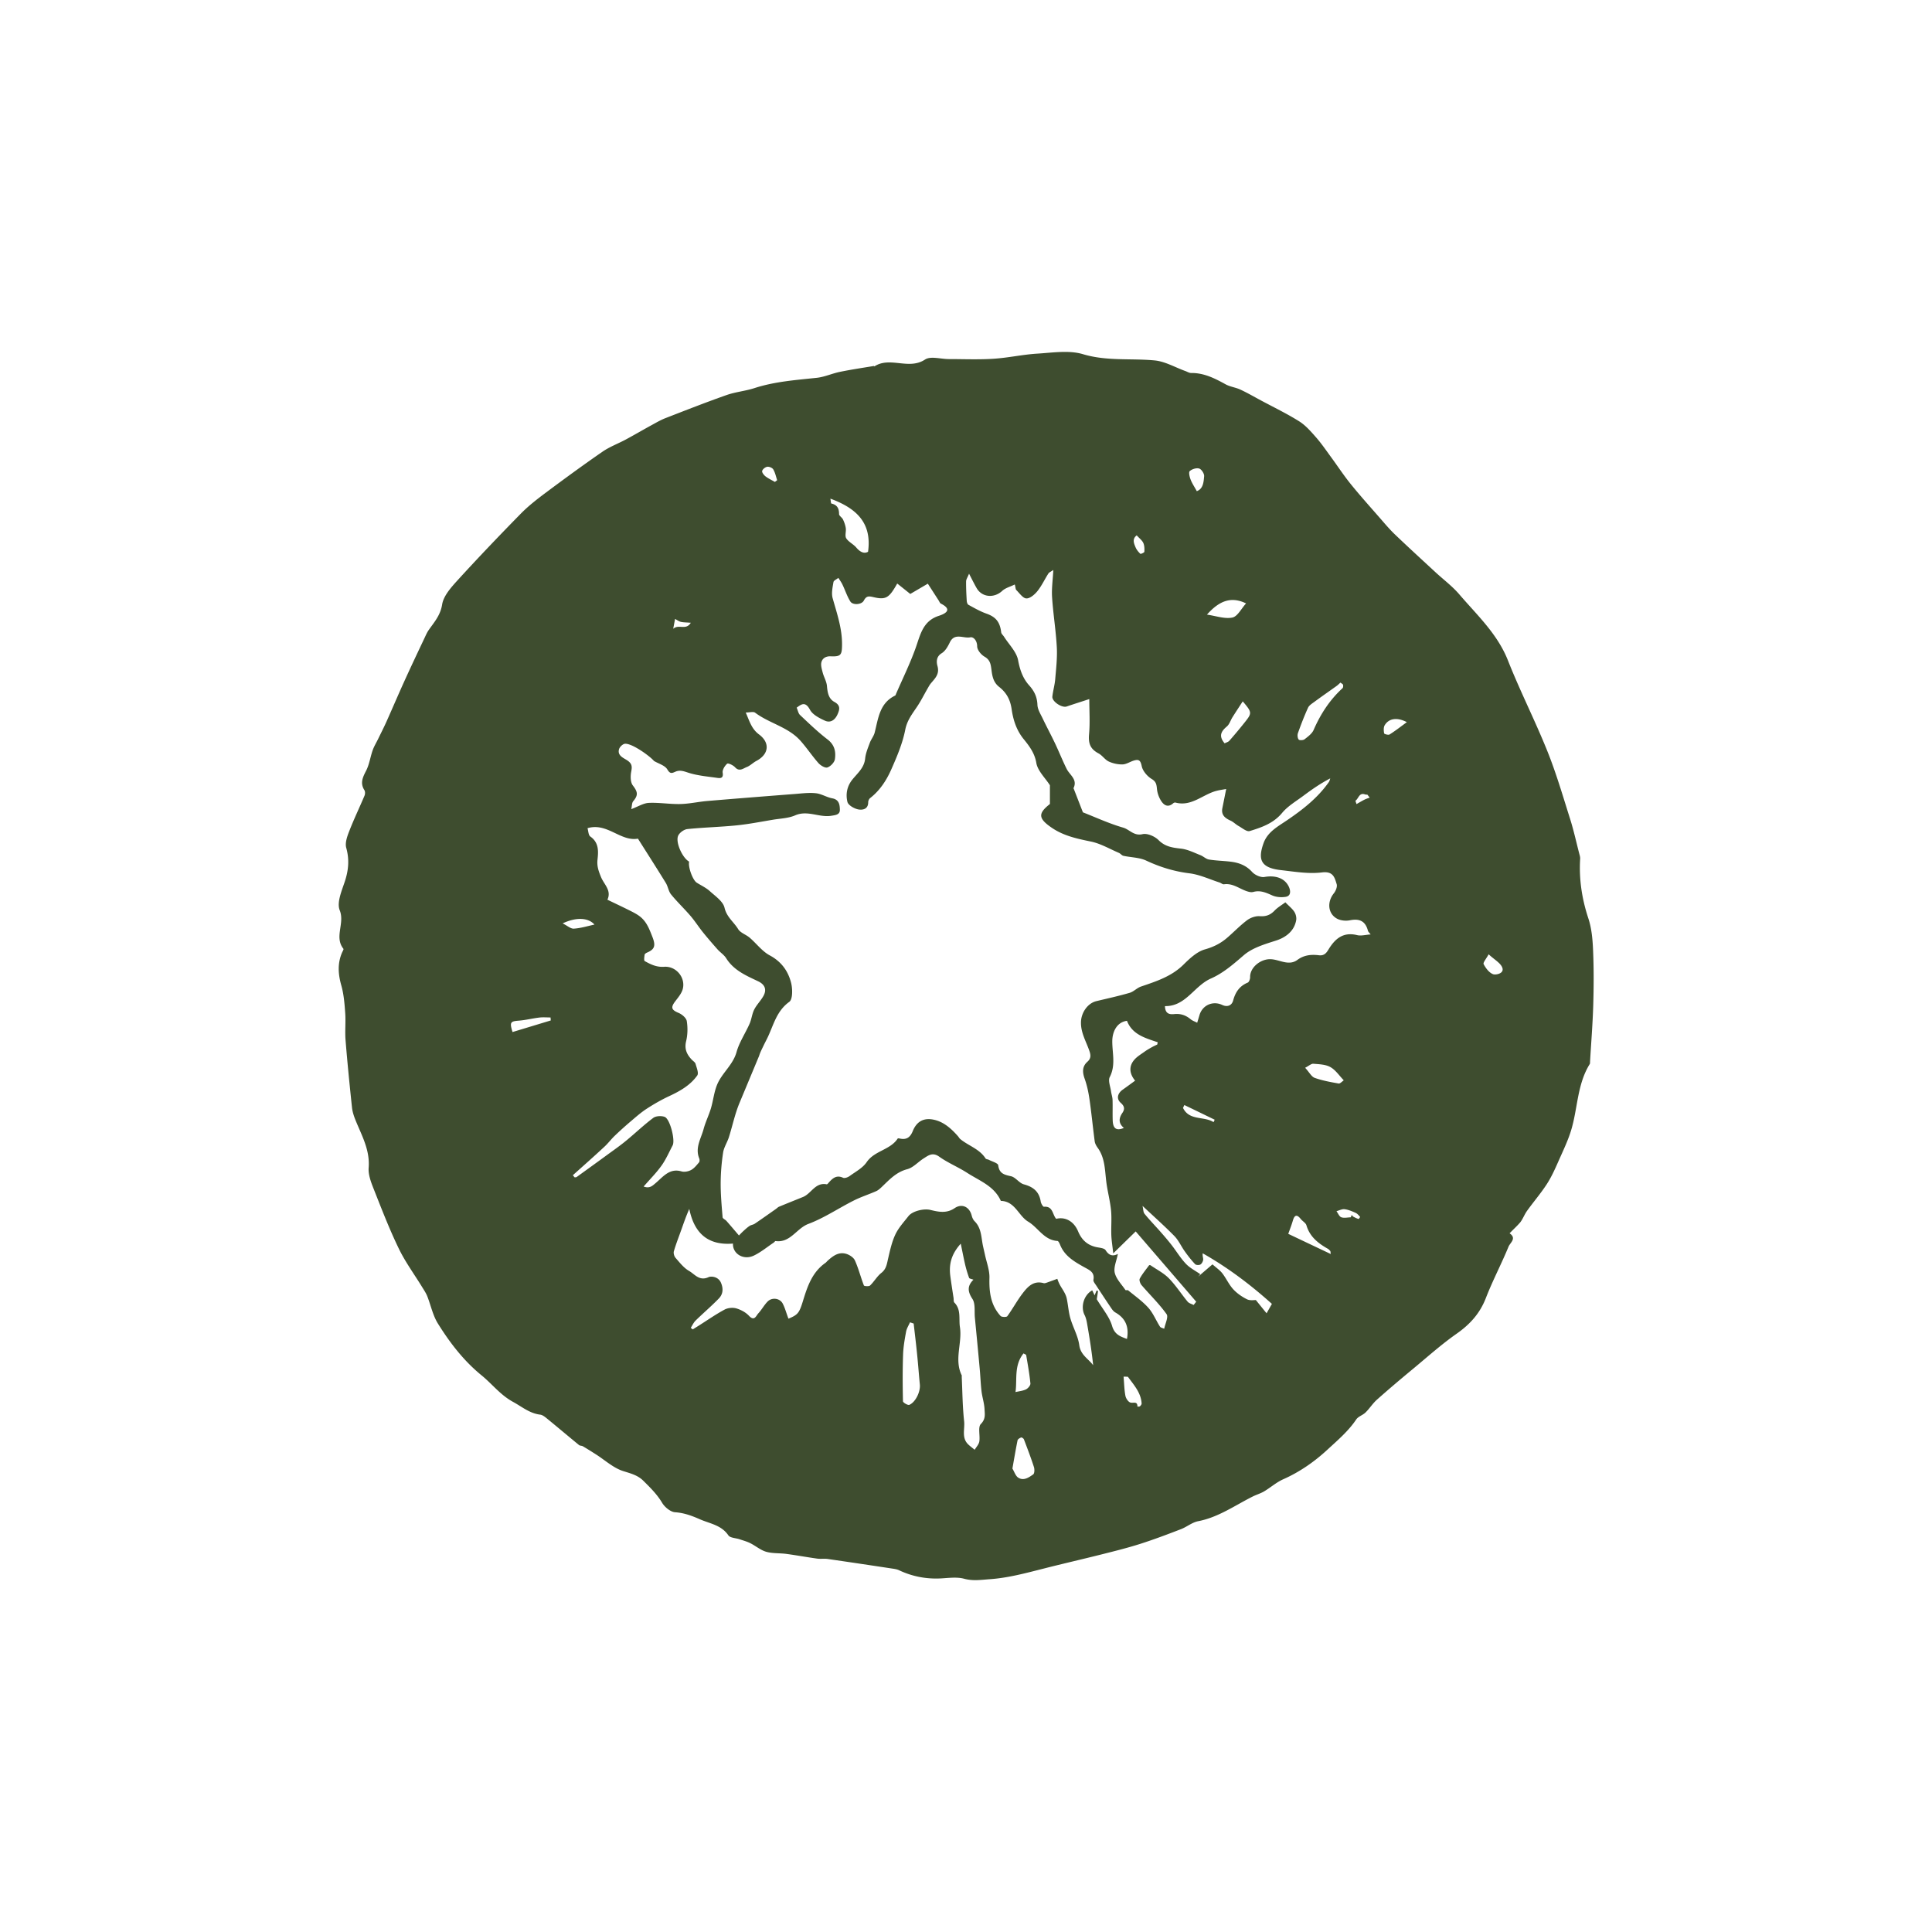 <svg fill="#3e4d2f" version="1.1" id="Layer_1" xmlns="http://www.w3.org/2000/svg" x="0" y="0" viewBox="0 0 500 500" xml:space="preserve"><style></style><path d="M390.68 319.18c1.92 1.3.14 2.45-.26 3.43-1.84 4.48-4.12 8.79-5.87 13.3-1.54 3.99-4.1 6.82-7.57 9.25-3.91 2.74-7.49 5.95-11.18 9.01-3.18 2.63-6.33 5.29-9.41 8.03-1.11.98-1.92 2.29-2.98 3.34-.72.71-1.9 1.03-2.43 1.83-2.05 3.05-4.85 5.41-7.48 7.84-3.36 3.1-7.13 5.73-11.39 7.62-1.77.78-3.28 2.14-4.96 3.14-.93.55-2 .85-2.97 1.34-4.61 2.31-8.86 5.37-14.1 6.38-1.56.3-2.92 1.47-4.45 2.06-3.5 1.35-7.02 2.68-10.59 3.82-3.31 1.05-6.7 1.89-10.08 2.74-4.97 1.25-9.97 2.39-14.94 3.66-4.58 1.16-9.09 2.39-13.88 2.73-2.28.16-4.32.5-6.62-.12-1.85-.5-3.96-.2-5.94-.09-3.83.21-7.45-.48-10.91-2.11-.55-.26-1.19-.35-1.8-.44-5.54-.84-11.08-1.67-16.63-2.47-.9-.13-1.84.03-2.75-.1-2.67-.37-5.32-.86-7.99-1.22-1.73-.23-3.56-.08-5.21-.55-1.46-.42-2.71-1.52-4.11-2.22-.87-.44-1.83-.69-2.76-1.01-1-.34-2.45-.34-2.92-1.02-1.83-2.69-4.82-3.03-7.42-4.18-2.05-.9-4.05-1.64-6.37-1.8-1.19-.08-2.68-1.32-3.35-2.44-1.33-2.23-3.11-3.97-4.9-5.74-1.45-1.43-3.28-1.87-5.2-2.48-2.53-.81-4.67-2.81-6.99-4.29-1.14-.73-2.28-1.45-3.44-2.13-.29-.17-.73-.11-.98-.31-2.77-2.27-5.51-4.59-8.29-6.86-.53-.43-1.15-.94-1.78-1.01-2.74-.34-4.72-2.06-7.02-3.31-3.28-1.79-5.39-4.62-8.11-6.84-4.68-3.82-8.22-8.45-11.33-13.44-1.31-2.11-1.82-4.71-2.75-7.07-.33-.81-.83-1.56-1.3-2.32-2.04-3.34-4.39-6.52-6.08-10.03-2.44-5.04-4.46-10.29-6.52-15.5-.68-1.71-1.4-3.63-1.26-5.39.36-4.56-1.77-8.29-3.37-12.23-.43-1.06-.82-2.2-.94-3.33-.62-5.81-1.2-11.63-1.67-17.45-.19-2.33.08-4.7-.09-7.04-.17-2.39-.36-4.84-1.01-7.13-.83-2.94-1.02-5.72.21-8.54.14-.31.44-.8.34-.94-2.44-3.06.41-6.57-.96-9.97-.8-1.99.5-4.99 1.3-7.39.98-2.95 1.24-5.71.39-8.76-.36-1.28.24-2.97.77-4.32 1.21-3.11 2.66-6.13 3.96-9.2.17-.4.19-1.06-.03-1.41-1.17-1.83-.44-3.32.44-5.04.84-1.63 1.08-3.55 1.7-5.3.36-1.02.95-1.97 1.43-2.96.71-1.47 1.46-2.93 2.13-4.42 1.59-3.55 3.11-7.13 4.72-10.67 1.67-3.68 3.41-7.34 5.14-11 .32-.68.62-1.38 1.04-2 1.43-2.06 3.05-3.8 3.51-6.64.36-2.29 2.37-4.5 4.06-6.36 5.31-5.82 10.76-11.52 16.27-17.14 1.94-1.98 4.17-3.72 6.4-5.39 4.88-3.64 9.79-7.24 14.79-10.69 1.85-1.27 4.02-2.07 6.01-3.14 2.23-1.2 4.42-2.49 6.64-3.7 1.19-.65 2.38-1.35 3.64-1.84 5.25-2.04 10.5-4.1 15.81-5.97 2.33-.82 4.86-1.03 7.22-1.8 5.25-1.7 10.69-2.08 16.12-2.66 2.03-.22 3.97-1.13 5.99-1.54 2.9-.6 5.84-1.03 8.76-1.52.05-.01.15.11.17.1 4.04-2.64 8.87 1.02 13.1-1.77 1.44-.95 4.05-.12 6.13-.12 3.86 0 7.73.17 11.57-.08 3.8-.24 7.57-1.1 11.37-1.33 3.95-.24 8.18-.94 11.82.15 6.19 1.85 12.38 1.02 18.54 1.61 2.7.26 5.28 1.79 7.92 2.74.51.18 1.01.52 1.52.51 3.32-.03 6.12 1.39 8.93 2.94 1.16.64 2.59.79 3.81 1.36 1.79.83 3.51 1.83 5.26 2.77 3.34 1.79 6.77 3.44 9.97 5.45 1.67 1.05 3.04 2.65 4.37 4.16 1.39 1.59 2.59 3.35 3.84 5.06 1.7 2.31 3.27 4.72 5.07 6.95 2.38 2.95 4.92 5.78 7.42 8.64 1.34 1.53 2.64 3.1 4.11 4.5 3.42 3.27 6.91 6.46 10.39 9.68 2.08 1.93 4.4 3.65 6.23 5.79 4.61 5.38 9.87 10.22 12.59 17.11 3.12 7.91 7 15.51 10.17 23.4 2.3 5.71 4.03 11.66 5.89 17.54.93 2.93 1.59 5.95 2.36 8.94.12.47.29.95.26 1.42-.33 5.31.46 10.42 2.14 15.5.89 2.71 1.11 5.71 1.22 8.59.19 4.66.16 9.34.02 14-.15 4.82-.54 9.62-.82 14.43-.01.21.02.46-.08.62-3.17 5.09-3.1 11.07-4.66 16.6-.83 2.96-2.22 5.78-3.47 8.62-.89 2.02-1.81 4.06-3.01 5.9-1.55 2.38-3.41 4.54-5.07 6.85-.67.92-1.06 2.05-1.75 2.96-.81.96-1.74 1.78-2.78 2.87zm-199.36-33.59c-1.14 2.79-1.76 5.79-2.67 8.68-.43 1.37-1.3 2.64-1.51 4.02-.4 2.63-.62 5.3-.63 7.96-.01 2.93.26 5.85.5 8.78.03.34.68.59.99.94.99 1.12 1.95 2.26 3.24 3.77.2-.2.7-.74 1.24-1.23.49-.45.99-.9 1.54-1.26.38-.25.91-.29 1.29-.54 1.85-1.25 3.67-2.55 5.5-3.83.28-.2.53-.48.84-.6 2.05-.85 4.11-1.67 6.16-2.5 2.16-.87 3.19-3.87 6.15-3.28.16.03.42-.34.61-.55.98-1.08 1.96-1.91 3.61-1.15.43.2 1.27-.12 1.73-.46 1.53-1.11 3.36-2.07 4.38-3.57 2.04-3 6.1-3.14 8.04-6.12.07-.1.47-.01.72.04 1.67.31 2.56-.45 3.18-1.98.94-2.31 2.61-3.4 5.07-3 2.77.45 4.83 2.3 6.65 4.37.19.22.33.51.55.69 2.12 1.76 4.98 2.55 6.56 5.03.14.22.59.22.88.37.85.45 2.33.84 2.4 1.4.27 2.15 1.55 2.45 3.31 2.84 1.2.27 2.12 1.78 3.33 2.1 2.45.66 3.96 1.89 4.36 4.45.08.5.59 1.37.84 1.35 2.36-.21 2.17 2.04 3.16 3.12 2.36-.58 4.58.62 5.68 3.26.9 2.16 2.37 3.54 4.67 4.05.86.19 2.09.25 2.44.81.91 1.45 1.94 1.62 3.18.96-.34 1.77-1.14 3.46-.81 4.89.38 1.61 1.77 2.99 2.76 4.45.09.13.55-.04.71.09 1.78 1.47 3.71 2.82 5.23 4.52 1.25 1.4 1.98 3.27 3.01 4.88.19.29.72.36 1.09.54.24-1.29 1.14-3.04.61-3.78-1.91-2.68-4.32-5-6.48-7.52-.35-.41-.66-1.3-.46-1.67.67-1.23 1.58-2.32 2.41-3.45.05-.07.31-.06.41.01 1.6 1.1 3.39 2 4.72 3.36 1.79 1.83 3.2 4.04 4.84 6.03.35.43 1.03.58 1.56.87l.67-.85c-5.25-6.1-10.5-12.2-15.66-18.19-2.09 2.04-3.74 3.65-5.81 5.68-.22-2.02-.45-3.37-.5-4.73-.08-2.16.14-4.34-.08-6.49-.26-2.53-.96-5.02-1.25-7.55-.35-2.96-.34-5.97-2.19-8.54-.36-.5-.7-1.1-.78-1.68-.48-3.6-.82-7.21-1.34-10.8-.26-1.83-.64-3.67-1.26-5.4-.6-1.69-.67-3.17.71-4.4.91-.81.9-1.64.56-2.66-.84-2.54-2.33-4.84-2.22-7.71.09-2.33 1.69-4.77 3.99-5.32 2.88-.69 5.77-1.32 8.61-2.15 1.04-.3 1.88-1.26 2.92-1.62 3.95-1.35 7.87-2.59 10.99-5.66 1.62-1.6 3.5-3.38 5.57-3.96 2.23-.63 4.06-1.55 5.73-2.99 1.75-1.5 3.35-3.19 5.19-4.57.88-.65 2.19-1.11 3.27-1.03 1.61.11 2.73-.31 3.82-1.44.8-.84 1.86-1.44 2.8-2.15.99 1.02 1.81 1.65 2.33 2.47.38.59.59 1.48.47 2.16-.49 2.77-2.63 4.44-5.22 5.27-2.91.93-6.11 1.87-8.33 3.78-2.69 2.32-5.32 4.63-8.52 6.04-4.36 1.93-6.51 7.25-11.89 7.14.06 2.08 1.26 2.18 2.43 2.06 1.64-.16 2.99.31 4.23 1.35.45.37 1.04.56 1.68.89.24-.77.42-1.36.59-1.95.75-2.59 3.45-3.8 5.9-2.65 1.35.63 2.48.13 2.82-1.16.59-2.17 1.65-3.74 3.77-4.62.35-.15.63-.93.62-1.41-.07-2.52 2.74-4.76 5.33-4.65 2.31.09 4.66 1.84 6.92.17 1.73-1.28 3.63-1.43 5.57-1.19 1.35.17 1.94-.63 2.45-1.47 1.71-2.82 3.81-4.63 7.43-3.74 1.01.25 2.17-.09 3.49-.18-.32-.43-.62-.66-.7-.96-.65-2.5-2.18-3.2-4.67-2.7-1.09.22-2.51.07-3.45-.49-2.29-1.35-2.44-4.33-.71-6.48.5-.62.95-1.72.74-2.39-.54-1.73-.9-3.39-3.81-3.03-3.48.43-7.11-.2-10.65-.6-5.26-.59-5.95-2.8-4.47-6.95 1.03-2.9 3.62-4.28 5.94-5.85 4.15-2.81 8.06-5.84 10.97-9.99.19-.27.25-.63.36-.95-2.53 1.32-4.76 2.87-6.93 4.49-1.9 1.42-4.05 2.67-5.53 4.45-2.26 2.72-5.31 3.75-8.4 4.7-.75.23-1.92-.79-2.86-1.31-.72-.4-1.32-1.04-2.06-1.38-1.44-.65-2.5-1.46-2.14-3.26.32-1.57.63-3.15.99-4.94-.79.15-1.66.26-2.51.48-3.57.92-6.47 4.15-10.63 3.03-.17-.04-.44.06-.58.19-1.34 1.19-2.41.51-3.14-.65-.55-.87-.94-1.95-1.05-2.97-.12-1.14-.15-1.93-1.37-2.67-1.16-.7-2.34-2.09-2.59-3.35-.31-1.54-.8-1.79-2.05-1.41-.98.3-1.93.96-2.9.99-1.19.03-2.49-.25-3.57-.75-.99-.46-1.67-1.58-2.65-2.1-2.14-1.15-2.67-2.56-2.45-4.98.27-2.96.06-5.97.06-9.08-1.82.6-3.85 1.24-5.86 1.92-1.24.42-3.84-1.3-3.7-2.58.17-1.5.61-2.97.74-4.48.23-2.76.56-5.54.41-8.29-.23-4.31-.94-8.59-1.22-12.9-.15-2.2.18-4.44.32-7.08-.61.43-1.06.59-1.27.9-.96 1.5-1.72 3.16-2.83 4.55-.71.89-1.92 1.94-2.87 1.91-.89-.02-1.78-1.35-2.6-2.16-.21-.2-.19-.63-.4-1.45-1.2.59-2.45.9-3.27 1.67-2.07 1.92-5.2 1.69-6.6-.72-.58-1-1.09-2.05-1.97-3.74-.38.95-.75 1.46-.76 1.97-.02 1.67.06 3.35.16 5.02.02.38.18.93.46 1.07 1.51.82 3.02 1.7 4.64 2.27 2.41.86 3.5 2.13 3.82 4.85.05.4.5.75.74 1.14 1.28 2.02 3.24 3.91 3.64 6.09.46 2.5 1.25 4.7 2.83 6.46 1.38 1.54 2.09 3.03 2.17 5.09.05 1.22.85 2.43 1.4 3.6 1.03 2.16 2.17 4.26 3.19 6.42 1.03 2.17 1.91 4.41 2.98 6.55.8 1.6 2.88 2.71 1.76 4.98-.02.04.06.12.08.18.8 2.05 1.59 4.1 2.36 6.07 3.35 1.31 6.79 2.91 10.39 3.95 1.68.48 2.79 2.23 5.03 1.7 1.23-.29 3.18.55 4.16 1.54 1.72 1.73 3.65 1.96 5.85 2.21 1.7.2 3.34 1.04 4.97 1.68.77.3 1.44 1 2.21 1.13 1.85.31 3.75.33 5.62.56 2.12.26 4 .94 5.54 2.64.72.8 2.22 1.49 3.21 1.32 2.79-.49 5.29.24 6.35 2.61.39.88.6 2.3-.87 2.53-1.13.18-2.46.08-3.48-.38-1.6-.71-3.09-1.39-4.88-.89-.36.1-.8.06-1.18-.04-2.17-.53-3.96-2.3-6.42-1.94-.34.05-.73-.32-1.11-.45-2.6-.84-5.16-2.06-7.83-2.39-3.96-.49-7.59-1.61-11.18-3.29-1.77-.83-3.93-.81-5.9-1.24-.42-.09-.74-.57-1.15-.75-2.41-1.03-4.75-2.42-7.26-2.94-3.56-.73-7.03-1.47-10.07-3.53-3.62-2.45-3.65-3.75-.54-6.19v-4.85c-1.22-1.91-3.19-3.73-3.53-5.83-.43-2.57-1.95-4.49-3.27-6.12-1.95-2.4-2.73-5.14-3.11-7.75-.37-2.6-1.45-4.36-3.25-5.77-1.45-1.14-1.75-2.72-1.94-4.19-.21-1.54-.28-2.74-1.84-3.63-.89-.51-1.89-1.75-1.89-2.66 0-1.5-.97-2.51-1.77-2.34-1.76.37-4.06-1.28-5.31 1.32-.5 1.05-1.17 2.24-2.1 2.8-1.48.9-1.36 2.34-1.09 3.32.59 2.11-.65 3.2-1.73 4.5-.35.42-.6.93-.88 1.4-.88 1.53-1.67 3.12-2.65 4.58-1.25 1.88-2.59 3.53-3.08 5.99-.69 3.53-2.14 6.95-3.61 10.27-1.25 2.83-2.95 5.46-5.48 7.43-.28.22-.5.72-.5 1.08 0 1.86-1.52 2.05-2.58 1.85-1.06-.21-2.6-1.09-2.8-1.95-.47-1.96-.14-4.01 1.28-5.77 1.33-1.65 3.07-3.04 3.31-5.44.14-1.39.72-2.75 1.21-4.08.33-.91 1.01-1.7 1.25-2.62.94-3.66 1.25-7.63 5.28-9.59.15-.07.21-.34.29-.53 1.69-3.89 3.57-7.71 5-11.69 1.24-3.44 1.84-7.08 6.04-8.43 1.52-.49 3.75-1.54.53-3.16-.27-.14-.4-.55-.59-.84-.9-1.39-1.79-2.78-2.79-4.32-1.69.99-3.27 1.92-4.54 2.66-1.29-1.03-2.31-1.85-3.38-2.7-2.09 3.73-2.92 4.29-6.17 3.52-1.25-.3-1.84-.3-2.48.91-.56 1.06-2.85 1.22-3.48.22-.85-1.35-1.34-2.92-2.04-4.37-.29-.61-.7-1.16-1.06-1.74-.44.36-1.2.67-1.27 1.09-.23 1.37-.57 2.89-.21 4.17 1.11 3.95 2.46 7.8 2.43 12-.02 2.62-.24 3.16-2.91 3.04-1.29-.06-2.12.51-2.41 1.45-.25.81.08 1.84.31 2.74.3 1.17.99 2.28 1.1 3.45.15 1.68.39 3.32 1.93 4.16 1.63.89 1.39 1.94.8 3.25-.66 1.45-1.82 2.25-3.26 1.6-1.44-.66-3.16-1.54-3.85-2.81-1.2-2.23-2.2-1.48-3.45-.55.31.7.42 1.48.87 1.9 2.32 2.18 4.61 4.4 7.12 6.32 1.84 1.4 2.19 3.2 1.9 5.12-.12.82-1.12 1.86-1.94 2.13-.6.2-1.77-.51-2.32-1.13-1.64-1.86-3.02-3.95-4.67-5.8-3.17-3.55-8.02-4.47-11.71-7.24-.46-.35-1.4-.05-2.43-.05 1 2.31 1.51 4.24 3.44 5.68 2.95 2.2 2.5 5.18-.69 6.85-.87.46-1.6 1.24-2.5 1.59-.93.36-1.91 1.27-3.02.05-.49-.54-1.79-1.14-2.04-.92-.62.53-1.27 1.6-1.16 2.32.22 1.36-.43 1.48-1.33 1.36-2.56-.37-5.19-.58-7.62-1.37-1.18-.39-2.13-.73-3.26-.25-.87.37-1.37.69-2.11-.57-.61-1.05-2.27-1.49-3.46-2.2-1.04-1.25-5.67-4.59-7.5-4.45-.56.04-1.36.8-1.53 1.38-.52 1.71 1.2 2.3 2.13 2.93 1.29.88 1.25 1.64 1 2.97-.21 1.13-.2 2.69.43 3.51 1.26 1.65 1.45 2.49.09 4.09-.35.42-.3 1.18-.5 2.04 1.84-.69 3.18-1.56 4.55-1.62 2.7-.12 5.43.36 8.13.3 2.34-.05 4.67-.59 7.01-.79 7.61-.64 15.23-1.24 22.85-1.83 1.76-.14 3.55-.37 5.28-.17 1.43.16 2.77 1.05 4.2 1.31 1.8.33 1.94 1.7 1.97 2.93.04 1.32-1.11 1.41-2.24 1.59-3.12.5-6.12-1.51-9.33-.11-1.75.76-3.81.81-5.74 1.13-3.13.52-6.26 1.14-9.41 1.46-4.24.43-8.51.52-12.75.96-.86.09-2.01.92-2.37 1.7-.78 1.71 1.13 5.82 2.83 6.72-.31 1.39.91 4.78 1.98 5.46 1.13.71 2.39 1.29 3.36 2.17 1.44 1.31 3.44 2.66 3.82 4.31.56 2.42 2.4 3.68 3.52 5.52.59.98 2.03 1.41 2.98 2.22 1.76 1.51 3.21 3.51 5.19 4.58 3.01 1.61 4.75 4.03 5.53 7.07.41 1.57.45 4.31-.46 4.96-3.19 2.3-4.01 5.75-5.47 8.93-.37.81-.8 1.58-1.18 2.38-.42.89-.89 1.77-1.17 2.7m7.61 67.99c2.34-.99 2.76-1.39 3.68-4.36 1.18-3.85 2.38-7.64 5.91-10.1.17-.12.3-.3.45-.45 1.36-1.24 2.84-2.43 4.8-1.9.89.24 1.98.93 2.34 1.71.95 2.09 1.5 4.35 2.34 6.5.08.2 1.31.29 1.6.01 1.05-1 1.79-2.37 2.92-3.26 1.3-1.02 1.42-2.33 1.75-3.72.49-2.11.96-4.28 1.87-6.22.81-1.72 2.18-3.2 3.37-4.73 1.04-1.35 4.01-2.04 5.69-1.63 2.11.52 4.2.96 6.27-.45 1.91-1.3 3.86-.34 4.43 1.92.13.52.38 1.09.75 1.46 1.83 1.82 1.69 4.26 2.19 6.5.16.72.33 1.45.49 2.17.42 1.99 1.21 3.98 1.16 5.96-.1 3.67.31 7.08 2.88 9.88.29.32 1.54.34 1.74.07 1.39-1.9 2.51-4.01 3.94-5.88 1.32-1.73 2.83-3.42 5.46-2.68.24.07.56-.04.82-.13.91-.32 1.82-.66 2.73-.99.47 1.45 1.04 2.18 1.51 2.98.38.64.75 1.33.91 2.05.37 1.72.47 3.5.95 5.18.68 2.36 1.99 4.59 2.31 6.98.35 2.55 2.35 3.48 3.59 5.17-.35-3.4-.87-6.71-1.44-10.01-.17-1-.32-2.07-.77-2.96-1.09-2.12-.22-5.2 1.97-6.41.19.39.37.77.62 1.3.21-.54.36-.89.5-1.24.13.03.26.07.39.1l-.33 2.15c1.52 2.54 3.27 4.55 3.95 6.87.66 2.27 2.1 2.75 3.86 3.4.57-3.07-.33-5.33-2.99-6.84-.41-.23-.75-.64-1.02-1.04-1.34-1.97-2.65-3.97-3.96-5.97-.3-.46-.79-1.02-.71-1.45.37-2.01-1.08-2.54-2.38-3.27-2.55-1.43-5.09-2.87-6.25-5.81-.15-.37-.43-.96-.68-.98-3.48-.21-4.97-3.43-7.57-4.99-2.52-1.5-3.39-5.28-7.07-5.38-.03 0-.06-.1-.08-.15-1.74-3.74-5.5-5.07-8.64-7.1-2.34-1.51-4.99-2.58-7.24-4.19-1.72-1.23-2.82-.31-4.06.47-1.43.91-2.68 2.37-4.22 2.77-2.85.75-4.62 2.72-6.57 4.58-.44.42-.93.87-1.48 1.11-1.92.85-3.95 1.49-5.82 2.44-3.93 1.98-7.63 4.5-11.71 6.03-3.07 1.15-4.66 4.96-8.49 4.44-.14-.02-.3.28-.47.39-1.69 1.13-3.28 2.46-5.09 3.34-2.78 1.36-5.61-.5-5.46-3.08-6.49.53-10.03-2.67-11.31-8.97-.81 1.84-1.39 3.51-1.98 5.17-.68 1.93-1.44 3.83-2.01 5.79-.15.5.09 1.31.44 1.71 1.07 1.22 2.12 2.59 3.48 3.37 1.47.84 2.68 2.72 5.05 1.62.64-.3 2.54-.19 3.23 1.47.65 1.56.51 2.93-.55 4.04-1.92 1.99-4.04 3.78-6.02 5.72-.53.52-.84 1.25-1.26 1.89.17.13.35.26.52.4.57-.36 1.15-.72 1.72-1.08 2.16-1.37 4.27-2.84 6.52-4.05.84-.45 2.1-.57 3.02-.31 1.19.35 2.45 1.02 3.29 1.92 1.42 1.51 1.83-.01 2.42-.64.88-.95 1.5-2.14 2.41-3.06 1.07-1.08 3.01-.91 3.83.41.65 1.18.99 2.58 1.56 4.04zm-55.8-37.13c.15.19.31.38.46.56.17-.03.38 0 .51-.09 2.61-1.88 5.22-3.76 7.81-5.66 1.67-1.22 3.37-2.4 4.96-3.71 2.38-1.95 4.6-4.09 7.06-5.93.69-.52 2.09-.59 2.95-.27 1.39.51 2.78 6.03 2.07 7.38-.93 1.77-1.73 3.63-2.88 5.24-1.33 1.87-2.98 3.51-4.63 5.41 1.57.57 2.25-.16 3.21-.98 1.85-1.57 3.51-3.84 6.59-2.94.74.22 1.78.02 2.48-.36.81-.43 1.43-1.24 2.05-1.96.18-.21.19-.73.07-1.02-1.14-2.76.45-5.13 1.12-7.61.49-1.82 1.34-3.54 1.89-5.34.61-2.04.81-4.23 1.62-6.18 1.25-3.01 4.09-5.07 5.02-8.42.71-2.55 2.29-4.86 3.37-7.32.52-1.17.63-2.54 1.2-3.67.62-1.23 1.65-2.24 2.34-3.44.98-1.7.45-3.05-1.37-3.9-3.11-1.47-6.28-2.83-8.23-5.95-.55-.88-1.51-1.48-2.22-2.27-1.3-1.47-2.59-2.95-3.82-4.48-1.1-1.37-2.04-2.86-3.18-4.19-1.63-1.9-3.46-3.63-5.04-5.57-.66-.81-.79-2.04-1.35-2.96-2.35-3.82-4.77-7.59-7.22-11.47-4.52.81-7.94-4.23-13.05-2.71.22.72.22 1.8.73 2.16 2.26 1.58 2.09 3.86 1.85 6.04-.18 1.66.32 3 .91 4.44.77 1.91 2.79 3.47 1.66 5.87 2.02.98 3.95 1.88 5.86 2.84.89.45 1.8.91 2.58 1.52 1.74 1.37 2.42 3.27 3.23 5.33.88 2.27.52 3.17-1.42 4-.25.11-.59.33-.62.54-.08.56-.22 1.51.02 1.65 1.54.86 3.07 1.62 5.03 1.48 3.1-.22 5.59 2.8 4.82 5.75-.3 1.14-1.18 2.18-1.93 3.16-1.25 1.63-1 2.26.86 3.03.88.37 1.98 1.3 2.11 2.12.27 1.69.23 3.54-.17 5.2-.49 2.02.18 3.43 1.46 4.78.34.36.86.66.98 1.08.28 1 .87 2.41.44 3.01-1.79 2.52-4.44 4.03-7.23 5.33-2.02.94-3.97 2.06-5.84 3.27-1.47.95-2.8 2.13-4.14 3.27a96.91 96.91 0 00-4.13 3.72c-.95.91-1.74 1.98-2.7 2.86-2.7 2.52-5.44 4.93-8.15 7.36zm100.38 17.72c-2.61 2.91-3.08 5.6-2.68 8.51.25 1.84.54 3.68.82 5.52.06.41-.02.97.21 1.21 1.81 1.82 1.11 4.22 1.44 6.34.64 4.13-1.54 8.38.46 12.48.06.11 0 .28.01.42.18 3.83.2 7.67.62 11.48.22 2-.73 4.28 1.07 6 .52.49 1.1.92 1.66 1.37.42-.71 1.08-1.39 1.2-2.15.24-1.53-.41-3.7.4-4.52 1.28-1.3 1.01-2.55.95-3.82-.07-1.55-.59-3.08-.78-4.63-.23-1.94-.29-3.9-.47-5.85-.4-4.4-.82-8.8-1.25-13.2-.16-1.65.17-3.64-.64-4.87-1.29-1.96-1.32-3.4.27-4.97-.49-.2-1.04-.25-1.13-.48a30.39 30.39 0 01-1.04-3.49c-.37-1.61-.68-3.24-1.12-5.35zm43.02-57.68c-2.73.37-3.8 2.99-3.8 5.29-.01 3.07.93 6.2-.65 9.26-.48.92.15 2.43.32 3.67.1.75.37 1.48.4 2.22.06 1.76-.02 3.53.04 5.3.06 1.73.62 2.95 2.89 1.98-1.4-1.17-1.36-2.45-.4-3.87.61-.9.68-1.66-.41-2.62-1.16-1.02-.87-2.44.52-3.42 1.08-.76 2.13-1.54 3.2-2.32-1.51-1.84-1.66-3.75-.19-5.43.75-.86 1.81-1.47 2.76-2.16.58-.41 1.2-.76 1.83-1.11.43-.24.89-.44 1.33-.65l.12-.59c-3.23-1.09-6.59-1.99-7.96-5.55zm37.51 73.26c-5.6-5.03-11.48-9.45-17.91-13.09-.08.77.18 1.26.12 1.71-.07.44-.37 1-.74 1.2-.35.19-1.11.15-1.35-.11-.97-1.03-1.85-2.15-2.67-3.31-.93-1.29-1.58-2.82-2.67-3.94-2.54-2.6-5.27-5.01-8.26-7.82.21.88.17 1.63.53 2.06 1.32 1.62 2.79 3.13 4.17 4.7.96 1.09 1.91 2.2 2.81 3.35 1.26 1.62 2.32 3.41 3.72 4.88 1.03 1.09 2.46 1.8 3.71 2.68-.18.21-.36.42-.53.63 1.23-1.06 2.46-2.12 3.69-3.17 1.05.93 1.93 1.52 2.55 2.32 1.01 1.31 1.7 2.89 2.8 4.1.99 1.08 2.28 1.97 3.59 2.62.79.39 1.88.18 2.29.2 1.06 1.31 1.88 2.33 2.77 3.42.62-1.09.95-1.67 1.38-2.43zm-92.71 5.09c-.32-.11-.63-.21-.95-.32-.35.8-.85 1.57-1.01 2.41-.36 1.96-.71 3.94-.78 5.92-.14 4.03-.12 8.07-.03 12.1.01.35 1.27 1.09 1.64.93 1.65-.71 2.91-3.44 2.73-5.25-.26-2.61-.44-5.22-.71-7.83-.26-2.65-.59-5.31-.89-7.96zM214.9 129.05c.13.67.13 1.23.25 1.26 1.5.33 2 1.25 2 2.73 0 .46.77.88 1.02 1.41.33.71.61 1.48.72 2.25.12.87-.29 1.98.12 2.62.61.95 1.83 1.49 2.59 2.38 1.01 1.19 2.03 1.67 3.05 1.1 1.06-7.58-3.13-11.31-9.75-13.75zm132.01 47.6c-.37.33-.66.64-.99.87-1.93 1.38-3.88 2.73-5.79 4.14-.6.44-1.34.89-1.62 1.52-.97 2.14-1.82 4.34-2.61 6.56-.17.49-.1 1.27.2 1.65.19.24 1.16.21 1.51-.06.88-.69 1.92-1.44 2.35-2.41 1.79-4.11 4.16-7.77 7.48-10.81.18-.16.21-.62.14-.89-.07-.2-.39-.34-.67-.57zm-84.9 203.41c.51.85.81 1.89 1.49 2.34 1.41.92 2.76-.03 3.89-.83.36-.25.38-1.35.18-1.94-.78-2.4-1.68-4.76-2.58-7.12-.09-.24-.55-.55-.72-.49-.36.13-.87.44-.93.75-.48 2.37-.88 4.76-1.33 7.29zm54.92-187.69c.43-.22.95-.35 1.23-.67 1.41-1.61 2.79-3.26 4.12-4.94 1.76-2.22 1.72-2.46-.66-5.25-.94 1.45-1.82 2.78-2.67 4.13-.49.79-.77 1.8-1.44 2.37-1.46 1.24-2.21 2.44-.58 4.36zm16.47 126.95c3.94 1.87 7.38 3.5 11 5.22-.08-.52-.06-.69-.13-.78-.18-.21-.37-.43-.61-.57-2.52-1.42-4.69-3.12-5.56-6.09-.19-.63-1.02-1.06-1.48-1.64-.99-1.25-1.6-1.04-2.03.42-.33 1.15-.77 2.25-1.19 3.44zm-10.92-163.16c-3.69-1.78-6.75-.89-10.12 2.9 2.35.34 4.59 1.17 6.57.76 1.33-.26 2.3-2.29 3.55-3.66zm15.29 120.18c1.1 1.2 1.64 2.31 2.47 2.61 1.99.71 4.1 1.09 6.19 1.46.39.07.89-.53 1.34-.82-1.14-1.17-2.1-2.66-3.47-3.43-1.25-.7-2.92-.74-4.42-.86-.52-.04-1.09.51-2.11 1.04zm-74.96 83.92c.91-.21 1.9-.29 2.73-.7.52-.26 1.18-1.04 1.13-1.52-.24-2.45-.68-4.89-1.09-7.32-.03-.17-.41-.28-.69-.46-2.52 3.1-1.61 6.77-2.08 10zm27.97-3.99c.16 1.83.18 3.43.48 4.98.13.66.73 1.57 1.3 1.73.75.22 1.82-.45 1.81 1.06.22-.03.51.01.66-.11.2-.17.43-.48.42-.71-.16-2.78-1.97-4.74-3.49-6.83-.11-.16-.53-.07-1.18-.12zm-158.14-89.18c3.38-1.02 6.64-2.01 9.9-3l-.06-.77c-.96 0-1.94-.09-2.89.02-1.77.21-3.52.66-5.29.8-2.22.17-2.44.4-1.66 2.95zm177.09-139.98c1.66-.6 1.77-2.36 1.9-3.86.06-.65-.67-1.8-1.28-1.99-.71-.22-1.85.13-2.44.66-.33.29-.05 1.48.21 2.17.38.98.98 1.87 1.61 3.02zm75.53 119.86c-.63 1.18-1.51 2.16-1.29 2.56.55 1.05 1.44 2.23 2.47 2.6.65.23 2.88-.16 2.37-1.65-.43-1.26-2.06-2.11-3.55-3.51zm-21.17-60.08c-2.48-1.3-4.63-1.01-5.72.78-.34.55-.28 1.43-.16 2.12.03.19 1.1.49 1.41.29 1.48-.93 2.87-2.02 4.47-3.19zm-210.24 52.39c-1.57-1.78-4.65-2-8.24-.31 1.22.6 2.09 1.42 2.9 1.36 1.78-.11 3.53-.66 5.34-1.05zm160.22 51.13c.1-.21.19-.42.29-.63-2.62-1.27-5.23-2.54-7.85-3.8-.12.25-.23.5-.35.74 1.64 3.39 5.44 2.09 7.91 3.69zm35.51 24.63c.08-.2.16-.41.24-.61.14.15.26.35.43.45.43.23.87.45 1.34.59.08.02.44-.52.4-.55-.35-.38-.7-.83-1.15-1.03-.92-.41-1.89-.83-2.87-.95-.66-.08-1.39.33-2.09.51.41.55.71 1.38 1.25 1.58.72.26 1.62.03 2.45.01zM200.54 124.72c.2-.15.4-.3.59-.45-.32-.94-.51-1.95-1.01-2.79-.24-.41-1.06-.75-1.55-.68-.51.07-1.2.62-1.32 1.08-.1.38.44 1.07.86 1.4.75.57 1.62.97 2.43 1.44zm93.64 13.83c-1.23.93-.73 2.08-.28 3.13.27.62.73 1.18 1.22 1.64.11.1 1.03-.31 1.04-.52.04-.77.03-1.62-.28-2.3-.32-.68-1.01-1.18-1.7-1.95zm-115.4 22.62c-1.23-.1-1.94-.08-2.6-.24-.52-.13-.98-.49-1.47-.75-.13.68-.26 1.36-.48 2.55 1.46-1.3 3.27.52 4.55-1.56zm175.7 45.25c-.2-.25-.4-.5-.6-.76-.21-.02-.43 0-.62-.07-1.5-.53-1.64 1.04-2.42 1.6-.1.07.14.59.22.91.69-.39 1.37-.8 2.08-1.16.42-.21.89-.35 1.34-.52z" id="WZCbDy_1_"/></svg>